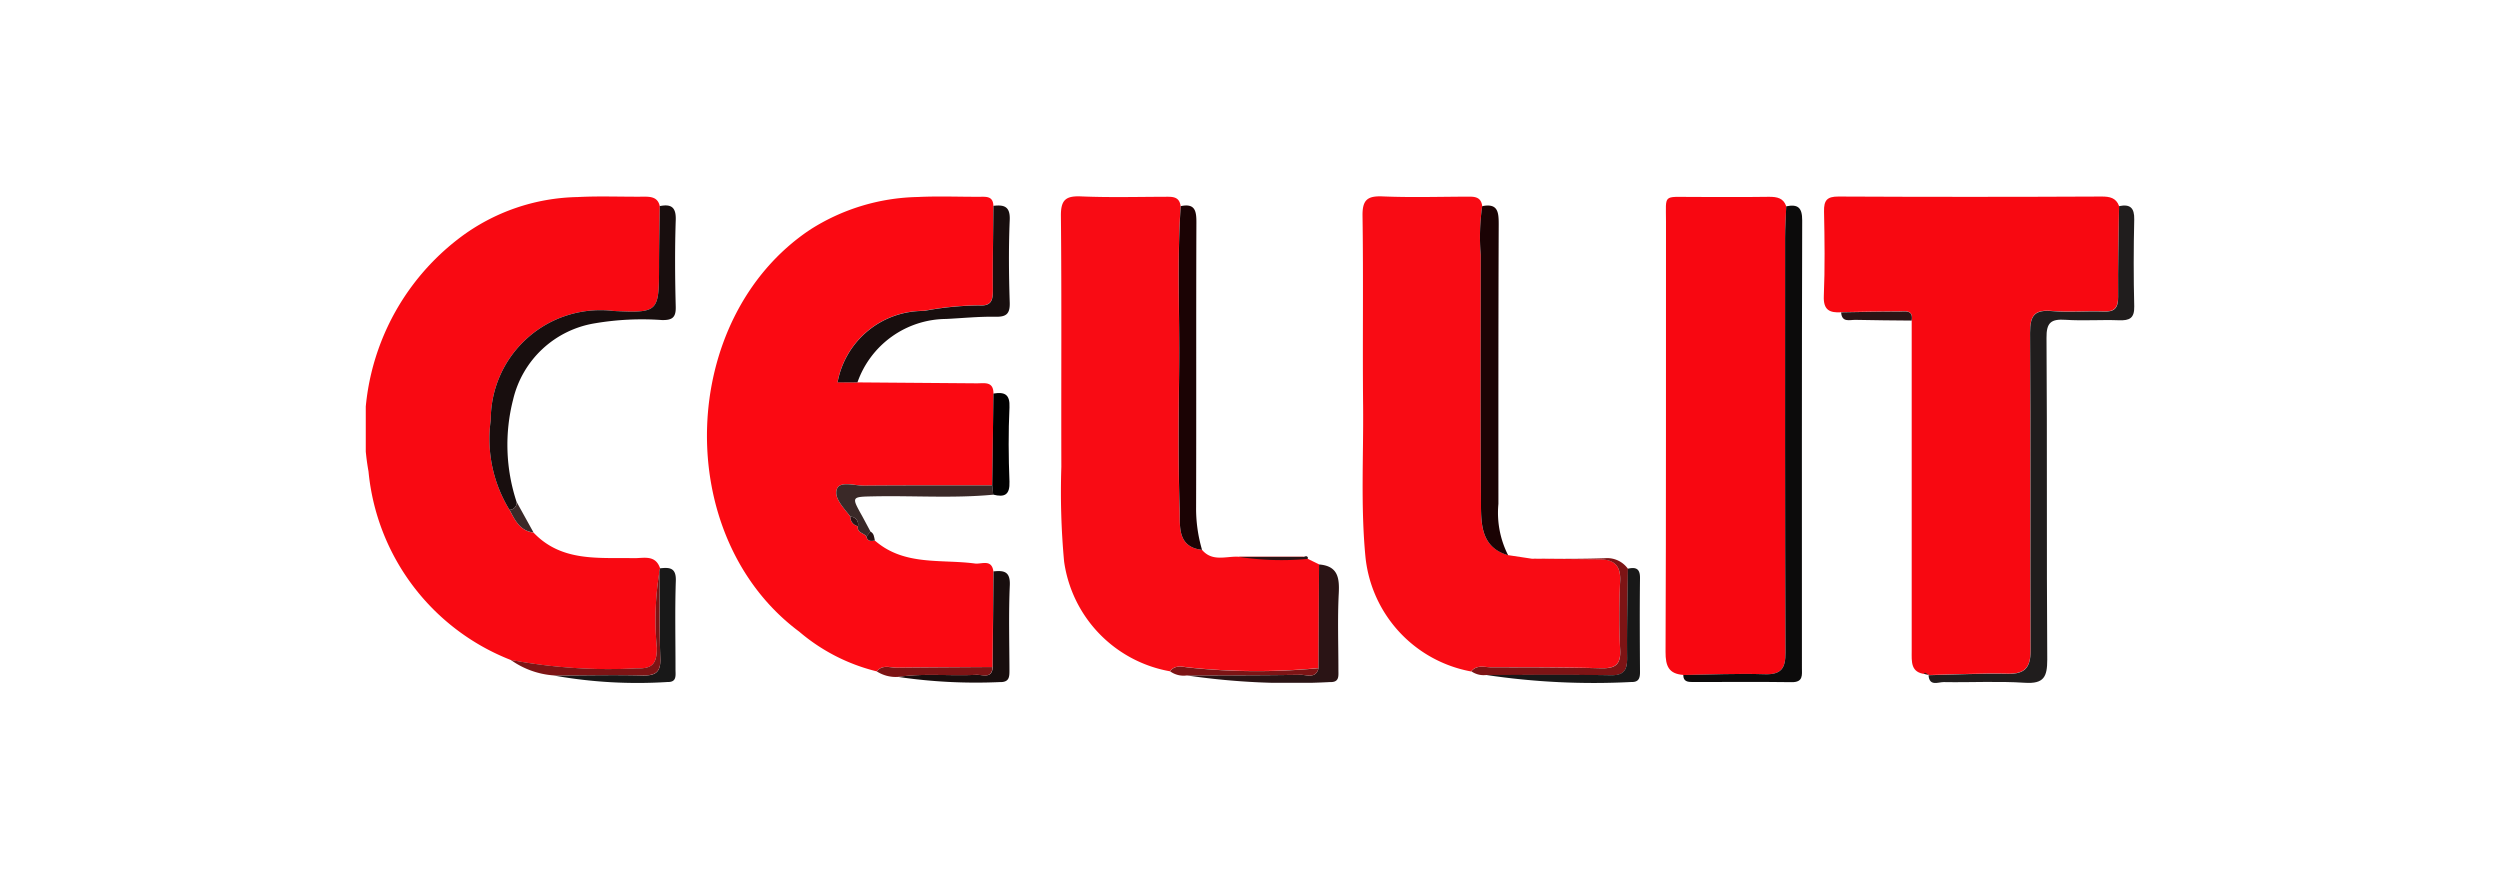<svg id="Group_52" data-name="Group 52" xmlns="http://www.w3.org/2000/svg" xmlns:xlink="http://www.w3.org/1999/xlink" width="91" height="32" viewBox="0 0 91 32">
  <defs>
    <clipPath id="clip-path">
      <rect id="Rectangle_208" data-name="Rectangle 208" width="64.373" height="17.707" transform="translate(0 0)" fill="none"/>
    </clipPath>
  </defs>
  <g id="Group_17" data-name="Group 17" transform="translate(13.314 7.147)">
    <g id="Group_16" data-name="Group 16" transform="translate(0 0)" clip-path="url(#clip-path)">
      <path id="Path_224" data-name="Path 224" d="M91.378,6.82l4.358.034c.279,0,.6-.078.6.373q-.023,1.672-.046,3.343c-1.551,0-3.1-.005-4.653.009-.345,0-.876-.175-.994.106-.142.336.25.7.483,1.023a.342.342,0,0,0,.274.346c-.041.243.217.242.309.375.038.183.17.172.309.147,1.064.932,2.4.672,3.644.837.244.032.609-.175.672.288q-.016,1.739-.031,3.478c-1.162.008-2.324.012-3.486.025-.248,0-.526-.125-.728.135a6.85,6.85,0,0,1-2.825-1.447c-4.646-3.462-4.422-11.393.381-14.62a7.535,7.535,0,0,1,3.939-1.2c.744-.037,1.49-.005,2.236-.008.244,0,.5-.034.513.324-.008,1.026-.028,2.053-.019,3.079,0,.373-.066.578-.509.548a11.234,11.234,0,0,0-2,.2,3.178,3.178,0,0,0-3.145,2.6Z" transform="translate(-73.488 -0.048)" fill="#fb0912"/>
      <path id="Path_225" data-name="Path 225" d="M6.106,12.272c1.019,1.072,2.354.907,3.645.931.358.007.791-.14.962.369a.876.876,0,0,0-.026.141,10.806,10.806,0,0,0-.091,2.756c0,.539-.135.772-.727.745a19.194,19.194,0,0,1-4.591-.305A8.2,8.2,0,0,1,.1,10.049a8.731,8.731,0,0,1,3.33-8.514A7.332,7.332,0,0,1,7.709.059C8.523.016,9.342.054,10.158.045c.266,0,.478.046.543.342-.009.739-.023,1.479-.025,2.218-.005,1.617-.006,1.685-1.651,1.6A3.991,3.991,0,0,0,4.55,8.17a4.933,4.933,0,0,0,.682,3.274c.2.375.379.765.874.828" transform="translate(0 -0.033)" fill="#f90912"/>
      <path id="Path_226" data-name="Path 226" d="M367.726,4.261c-.417.024-.651-.079-.63-.588.043-1.027.029-2.057.008-3.085-.008-.4.107-.542.526-.54q4.791.023,9.582,0c.291,0,.52.045.63.342-.014,1.1-.044,2.2-.034,3.3,0,.4-.121.556-.532.54-.624-.025-1.254.038-1.874-.018-.639-.058-.8.159-.8.791.028,3.855,0,7.711.019,11.566,0,.615-.2.86-.835.846-.959-.021-1.919.03-2.878.05l.021-.01-.126-.023c-.554-.05-.508-.452-.508-.84q0-6.019,0-12.037c.066-.4-.242-.326-.452-.327-.7,0-1.41.016-2.115.027" transform="translate(-314.023 -0.041)" fill="#f80811"/>
      <path id="Path_227" data-name="Path 227" d="M179.012,17.289a4.724,4.724,0,0,1-3.859-4,27.74,27.74,0,0,1-.1-3.444c-.009-3.043.014-6.087-.016-9.13-.006-.583.172-.737.733-.713,1.009.043,2.02.017,3.031.014.27,0,.545-.031.594.34-.131,1.955-.036,3.913-.055,5.87-.017,1.743-.038,3.488.019,5.229.018.548-.093,1.31.814,1.412.38.452.888.222,1.34.252l2.353,0,.567.276q-.01,1.886-.019,3.775a23.448,23.448,0,0,1-4.739-.024c-.225-.026-.486-.1-.665.138" transform="translate(-149.734 0)" fill="#f90b14"/>
      <path id="Path_228" data-name="Path 228" d="M254.912,17.3a4.725,4.725,0,0,1-3.852-4.158c-.179-1.841-.069-3.684-.087-5.526-.022-2.3.013-4.6-.021-6.9-.009-.582.174-.734.735-.71,1.008.043,2.019.013,3.028.009.27,0,.545-.027.594.342a7.68,7.68,0,0,0-.053,1.782c0,3.034-.013,6.068.008,9.1,0,.756.038,1.551.987,1.825l.869.131q1.218.009,2.439.019c.518,0,.794.2.77.776-.035.837-.042,1.678,0,2.514.031.564-.2.689-.711.675-1.322-.036-2.645-.031-3.968-.033-.252,0-.535-.107-.741.146" transform="translate(-214.67 -0.004)" fill="#f90b14"/>
      <path id="Path_229" data-name="Path 229" d="M327.894,17.489c-.53-.04-.647-.321-.645-.838.023-5.22.011-10.44.016-15.66,0-1.012-.125-.9.94-.9.938,0,1.875.009,2.813-.005.292,0,.521.043.624.346-.014.382-.041.765-.041,1.147,0,5.031-.005,10.061.014,15.092,0,.578-.151.814-.766.793-.984-.033-1.97.015-2.955.029" transform="translate(-279.937 -0.069)" fill="#f80711"/>
      <path id="Path_230" data-name="Path 230" d="M393.475,19.385c.959-.02,1.92-.071,2.878-.05.633.014.838-.231.836-.846-.016-3.855.009-7.711-.019-11.566,0-.632.161-.848.8-.791.62.056,1.25-.007,1.874.018.411.016.536-.136.532-.54-.011-1.1.02-2.2.034-3.3.4-.081.561.059.551.487-.024,1.053-.026,2.107,0,3.16.011.434-.17.522-.555.508-.648-.025-1.3.026-1.946-.017-.52-.035-.7.094-.692.658.027,3.9,0,7.8.027,11.706,0,.63-.119.893-.816.848-.981-.064-1.97-.007-2.955-.025-.2,0-.518.164-.55-.245" transform="translate(-336.589 -1.954)" fill="#201d1d"/>
      <path id="Path_231" data-name="Path 231" d="M331.712,19.4c.985-.014,1.971-.061,2.955-.029.616.021.769-.215.766-.793-.02-5.031-.015-10.061-.014-15.092,0-.383.027-.765.041-1.147.422-.085.583.043.581.513-.016,5.428-.01,10.856-.01,16.285,0,.262.054.529-.374.523-1.2-.017-2.4-.005-3.6-.005-.178,0-.344-.015-.345-.254" transform="translate(-283.755 -1.976)" fill="#0c0b0b"/>
      <path id="Path_232" data-name="Path 232" d="M32.081,13.367a4.933,4.933,0,0,1-.682-3.275,3.991,3.991,0,0,1,4.475-3.964c1.645.084,1.646.016,1.651-1.6,0-.739.017-1.479.025-2.218.423-.084.6.043.582.516-.035,1.05-.027,2.1,0,3.155.009.39-.132.483-.5.477a10.266,10.266,0,0,0-2.437.117,3.661,3.661,0,0,0-2.981,2.771,6.628,6.628,0,0,0,.128,3.742.266.266,0,0,1-.262.279" transform="translate(-26.849 -1.955)" fill="#180e0e"/>
      <path id="Path_233" data-name="Path 233" d="M281.567,15.03c-.949-.274-.983-1.07-.987-1.825-.02-3.034-.009-6.068-.008-9.1a7.7,7.7,0,0,1,.053-1.782c.573-.114.6.219.6.659-.014,3.393-.012,6.786-.011,10.179a3.415,3.415,0,0,0,.355,1.871" transform="translate(-239.986 -1.966)" fill="#1b0304"/>
      <path id="Path_234" data-name="Path 234" d="M205.525,14.833c-.907-.1-.8-.863-.814-1.412-.057-1.742-.036-3.486-.019-5.229.019-1.957-.076-3.915.055-5.87.521-.111.573.172.571.6-.013,3.456,0,6.912-.011,10.368a5.328,5.328,0,0,0,.217,1.545" transform="translate(-175.083 -1.965)" fill="#1b0304"/>
      <path id="Path_235" data-name="Path 235" d="M119.517,8.726H118.8a3.178,3.178,0,0,1,3.145-2.6,11.234,11.234,0,0,1,2-.2c.443.03.512-.175.509-.548-.009-1.026.011-2.052.019-3.079.387-.044.615.019.593.516-.043,1-.032,2.005,0,3.007.012.413-.126.523-.525.515-.6-.011-1.195.051-1.79.08a3.448,3.448,0,0,0-3.229,2.312" transform="translate(-101.626 -1.954)" fill="#180e0e"/>
      <path id="Path_236" data-name="Path 236" d="M211.534,96.453q.009-1.888.019-3.775c.681.055.746.477.717,1.051-.048.928-.012,1.861-.013,2.791,0,.212.041.45-.3.439a26.262,26.262,0,0,1-5.214-.241c1.381-.005,2.762,0,4.143-.023.23,0,.551.148.649-.242" transform="translate(-176.853 -79.279)" fill="#2a1415"/>
      <path id="Path_237" data-name="Path 237" d="M51.156,93.714a.878.878,0,0,1,.026-.141c.34-.037.59-.031.574.454-.036,1.075-.01,2.153-.012,3.229,0,.208.055.465-.288.455a17.243,17.243,0,0,1-4.146-.237c1.08,0,2.162-.027,3.242,0,.453.009.656-.11.64-.6-.034-1.052-.026-2.1-.036-3.157" transform="translate(-40.47 -80.033)" fill="#181818"/>
      <path id="Path_238" data-name="Path 238" d="M137.4,97.843q.016-1.739.031-3.478c.377-.041.615,0,.593.505-.045,1.02-.016,2.043-.013,3.065,0,.251.012.471-.358.459a19.4,19.4,0,0,1-3.7-.189c.95-.138,1.906-.027,2.858-.076.22-.011.569.16.593-.286" transform="translate(-114.581 -80.713)" fill="#180e0e"/>
      <path id="Path_239" data-name="Path 239" d="M278.346,95.229c.206-.253.488-.147.741-.146,1.323,0,2.646,0,3.968.033.515.014.742-.111.711-.675-.045-.836-.039-1.677,0-2.514.024-.577-.252-.773-.77-.776q-1.22-.008-2.439-.019c.885,0,1.768.009,2.651-.022a.928.928,0,0,1,.84.385c-.012,1.076-.038,2.153-.027,3.229,0,.436-.09.657-.593.648-1.512-.025-3.025-.009-4.538-.01a.786.786,0,0,1-.54-.134" transform="translate(-238.105 -77.938)" fill="#7d1415"/>
      <path id="Path_240" data-name="Path 240" d="M282.081,97.5c1.513,0,3.026-.016,4.538.01.5.008.6-.212.594-.648-.011-1.076.015-2.153.027-3.229.285-.065.446-.011.442.339-.014,1.143-.007,2.287,0,3.43,0,.222-.052.364-.317.355a26.367,26.367,0,0,1-5.281-.256" transform="translate(-241.3 -80.079)" fill="#181818"/>
      <path id="Path_241" data-name="Path 241" d="M119.555,74.378c-.093-.134-.35-.132-.309-.375a.278.278,0,0,0-.274-.346c-.233-.318-.625-.687-.483-1.023.118-.28.649-.1.994-.106,1.551-.014,3.1-.008,4.653-.009l.036.338c-1.445.136-2.894.031-4.34.06-.829.017-.829.005-.428.723.1.185.2.373.3.56l-.147.179" transform="translate(-101.332 -61.997)" fill="#3a2928"/>
      <path id="Path_242" data-name="Path 242" d="M157.763,53.225q-.018-.169-.036-.338.022-1.671.045-3.343c.4-.064.606.019.583.506-.042.9-.036,1.8,0,2.7.019.486-.182.578-.591.473" transform="translate(-134.924 -42.366)" fill="#010101"/>
      <path id="Path_243" data-name="Path 243" d="M41.909,94.627c.009,1.052,0,2.106.036,3.157.016.488-.187.607-.64.6-1.08-.022-2.161,0-3.242,0a3.067,3.067,0,0,1-1.563-.565,19.192,19.192,0,0,0,4.591.306c.592.027.728-.206.727-.745a10.807,10.807,0,0,1,.091-2.756" transform="translate(-31.223 -80.946)" fill="#7d1415"/>
      <path id="Path_244" data-name="Path 244" d="M132.879,118.469c-.024.446-.372.275-.593.286-.952.049-1.908-.062-2.858.076a1.287,1.287,0,0,1-.763-.2c.2-.26.48-.132.728-.135,1.162-.013,2.324-.017,3.486-.025" transform="translate(-110.063 -101.338)" fill="#7d1415"/>
      <path id="Path_245" data-name="Path 245" d="M207.916,118.455c-.1.39-.42.239-.649.242-1.381.019-2.762.018-4.143.023a.836.836,0,0,1-.612-.15c.179-.243.44-.164.665-.138a23.447,23.447,0,0,0,4.739.024" transform="translate(-173.234 -101.281)" fill="#7d1415"/>
      <path id="Path_246" data-name="Path 246" d="M371.46,29c.705-.01,1.41-.028,2.115-.027.21,0,.519-.077.452.327-.681-.008-1.362-.009-2.043-.026-.208-.005-.5.11-.524-.274" transform="translate(-317.757 -24.778)" fill="#2a1415"/>
      <path id="Path_247" data-name="Path 247" d="M222.183,90.617l-2.353,0a10.222,10.222,0,0,0,2.49.075c.009,0,.028-.027.026-.035-.033-.1-.1-.056-.163-.037" transform="translate(-188.049 -77.494)" fill="#2a1415"/>
      <path id="Path_248" data-name="Path 248" d="M36.19,77.284A.266.266,0,0,0,36.452,77l.612,1.107c-.5-.062-.677-.453-.874-.828" transform="translate(-30.958 -65.872)" fill="#3a2928"/>
      <path id="Path_249" data-name="Path 249" d="M392.377,120l.126.023c-.051-.027-.1-.056-.153-.079,0,0-.024.028-.036.043l.062.013" transform="translate(-335.597 -102.605)" fill="#201d1d"/>
      <path id="Path_250" data-name="Path 250" d="M126.045,84.578l.147-.179c.133.07.133.2.161.326-.138.025-.27.037-.309-.147" transform="translate(-107.822 -72.197)" fill="#2a1415"/>
      <path id="Path_251" data-name="Path 251" d="M122.01,80.648a.279.279,0,0,1,.274.346.341.341,0,0,1-.274-.346" transform="translate(-104.37 -68.988)" fill="#2a1415"/>
    </g>
  </g>
  <rect id="Rectangle_233" data-name="Rectangle 233" width="91" height="32" fill="none"/>
</svg>
